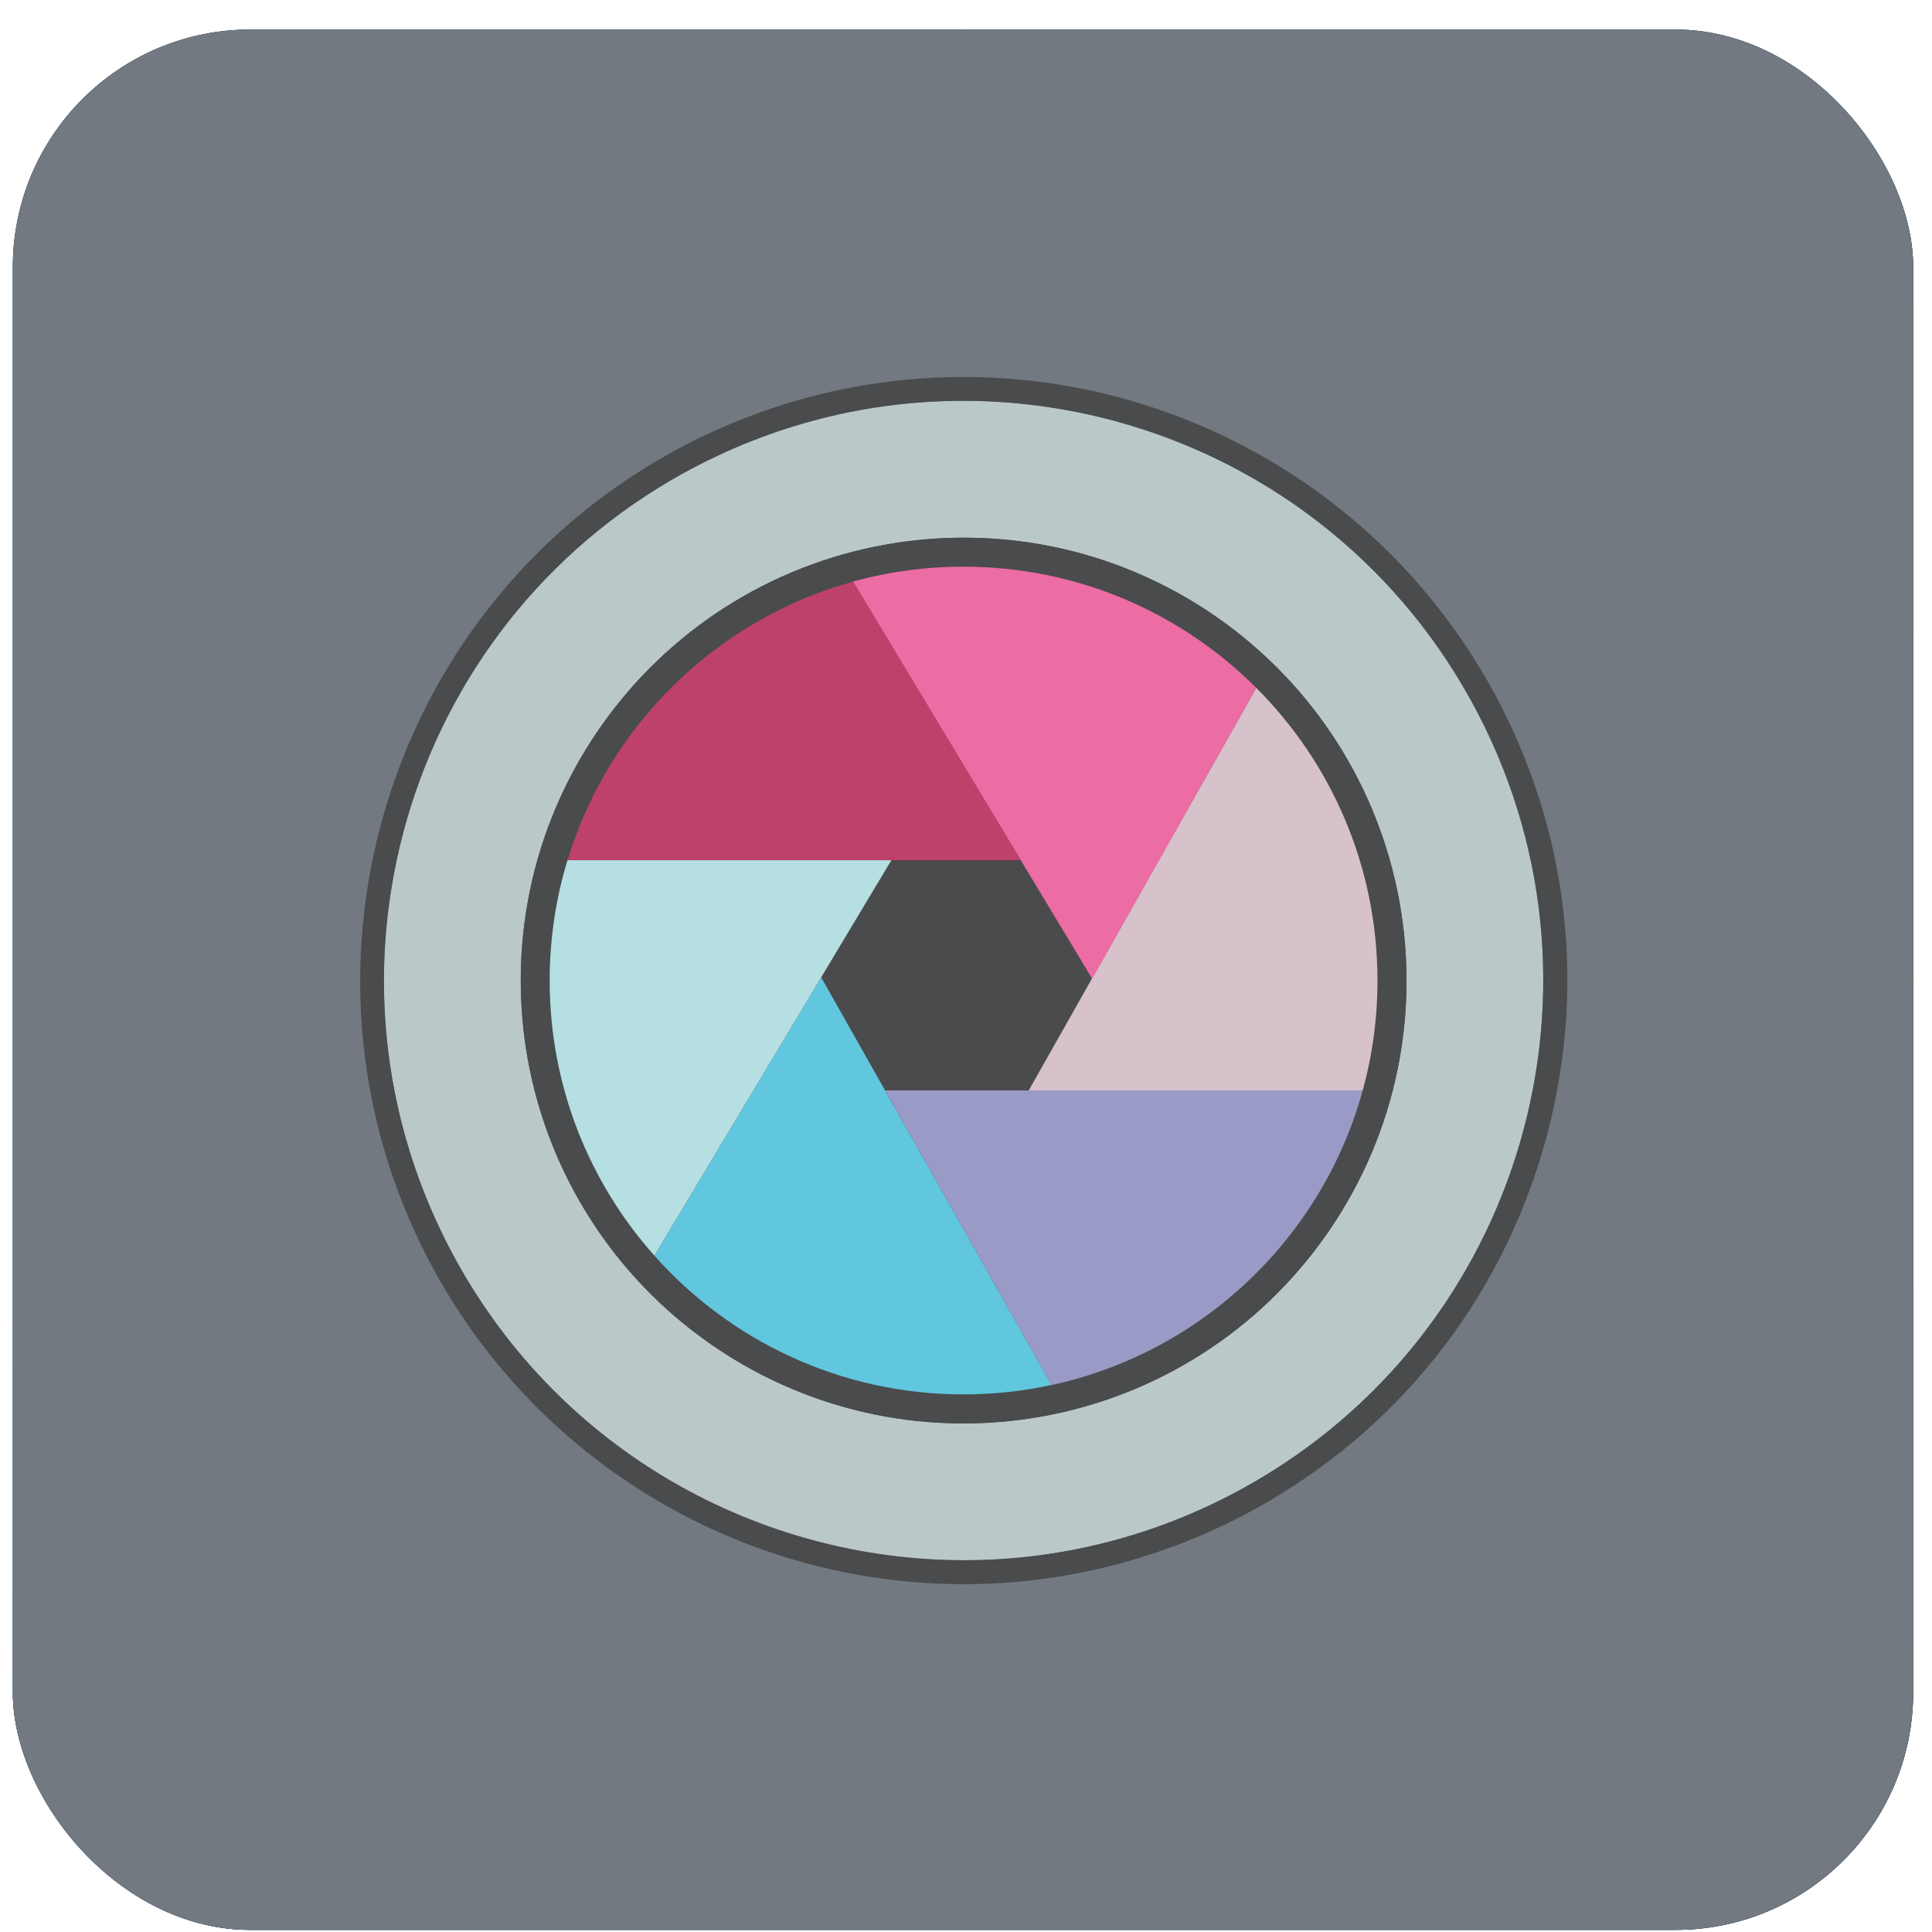 <svg width="61" height="61" viewBox="0 0 61 61" fill="none" xmlns="http://www.w3.org/2000/svg">
<g clip-path="url(#clip0_6_5666)">
<g clip-path="url(#clip1_6_5666)">
<rect width="60" height="60" transform="translate(0.405 0.934)" fill="white"/>
<g clip-path="url(#clip2_6_5666)">
<rect width="60" height="60" transform="translate(0.405 0.934)" fill="url(#paint0_linear_6_5666)"/>
<path opacity="0.3" fill-rule="evenodd" clip-rule="evenodd" d="M56.707 57.059L60.493 60.846L60.317 61.022L56.53 57.236V60.934H56.28V57.059H41.53V60.934H41.28V57.059H30.53V60.934H30.28V57.059H19.53V60.934H19.28V57.059H4.53V60.934H4.28V57.236L0.493 61.022L0.317 60.846L4.103 57.059H0.405V56.809H4.28V42.059H0.405V41.809H4.28V31.059H0.405V30.809H4.28V20.059H0.405V19.809H4.28V5.059H0.405V4.809H4.103L0.317 1.022L0.493 0.845L4.28 4.632V0.934H4.53V4.809H19.28V0.934H19.53V4.809H30.28V0.934H30.53V4.809H41.28V0.934H41.53V4.809H56.28V0.934H56.53V4.632L60.317 0.845L60.493 1.022L56.707 4.809H60.405V5.059H56.53V19.809H60.405V20.059H56.53V30.809H60.405V31.059H56.53V41.809H60.405V42.059H56.53V56.809H60.405V57.059H56.707ZM56.28 56.632V42.059H54.05C52.774 44.765 51.047 47.218 48.966 49.318L56.28 56.632ZM48.789 49.142C50.823 47.089 52.515 44.697 53.773 42.059H42.078C42.017 42.122 41.956 42.185 41.895 42.247L48.789 49.142ZM41.718 42.424L48.613 49.318C46.56 51.352 44.168 53.044 41.53 54.302V42.606C41.593 42.546 41.656 42.485 41.718 42.424ZM41.718 42.07C41.722 42.066 41.726 42.063 41.73 42.059H41.707L41.718 42.07ZM41.53 42.236L41.541 42.247C41.538 42.251 41.534 42.255 41.53 42.258V42.236ZM41.28 41.632V33.29C40.831 35.374 39.797 37.241 38.359 38.712L41.28 41.632ZM38.183 38.888L41.103 41.809H32.761C34.845 41.359 36.712 40.326 38.183 38.888ZM38.183 38.535C40.072 36.602 41.246 33.967 41.279 31.059H30.707L38.183 38.535ZM30.53 31.236L38.006 38.712C36.073 40.601 33.439 41.775 30.53 41.808V31.236ZM30.28 30.632V20.059C27.371 20.092 24.737 21.267 22.804 23.156L30.28 30.632ZM22.627 23.333L30.103 30.809H19.531C19.563 27.9 20.738 25.266 22.627 23.333ZM22.627 22.979C24.097 21.542 25.965 20.508 28.049 20.059H19.707L22.627 22.979ZM19.53 20.236L22.451 23.156C21.013 24.626 19.979 26.493 19.53 28.578V20.236ZM19.28 19.632V19.609C19.276 19.613 19.272 19.617 19.268 19.62L19.28 19.632ZM19.092 19.797L19.103 19.809H19.08C19.084 19.805 19.088 19.801 19.092 19.797ZM19.092 19.444C19.154 19.382 19.217 19.322 19.28 19.261V7.566C16.642 8.824 14.25 10.516 12.197 12.549L19.092 19.444ZM12.02 12.726L18.915 19.62C18.853 19.683 18.793 19.745 18.732 19.809H7.037C8.295 17.171 9.987 14.779 12.02 12.726ZM12.02 12.372C14.121 10.292 16.573 8.565 19.28 7.289V5.059H4.707L12.02 12.372ZM4.53 5.236L11.844 12.549C9.763 14.65 8.036 17.102 6.76 19.809H4.53V5.236ZM48.789 49.495L56.103 56.809H41.53V54.578C44.237 53.303 46.689 51.576 48.789 49.495ZM19.28 56.809H4.707L12.02 49.495C14.121 51.576 16.573 53.303 19.28 54.578V56.809ZM4.53 56.632L11.844 49.318C9.763 47.218 8.036 44.766 6.76 42.059H4.53V56.632ZM19.28 54.302C16.642 53.044 14.25 51.352 12.197 49.318L19.092 42.424C19.154 42.485 19.217 42.546 19.28 42.606V54.302ZM12.02 49.142L18.915 42.247C18.854 42.185 18.793 42.122 18.732 42.059H7.037C8.295 44.697 9.987 47.089 12.02 49.142ZM19.28 42.258L19.268 42.247L19.28 42.236V42.258ZM19.092 42.07L19.103 42.059H19.08L19.092 42.07ZM28.049 41.809H19.707L22.627 38.888C24.098 40.326 25.965 41.359 28.049 41.809ZM19.53 41.632L22.451 38.712C21.013 37.241 19.979 35.374 19.53 33.29V41.632ZM30.28 41.808C27.371 41.775 24.737 40.601 22.804 38.712L30.28 31.236V41.808ZM22.627 38.535L30.103 31.059H19.531C19.563 33.968 20.738 36.602 22.627 38.535ZM41.279 30.809H30.707L38.183 23.333C40.072 25.266 41.246 27.9 41.279 30.809ZM30.53 30.632L38.006 23.156C36.073 21.267 33.439 20.092 30.53 20.059V30.632ZM41.28 28.578C40.831 26.494 39.797 24.626 38.359 23.156L41.28 20.236V28.578ZM38.183 22.979L41.103 20.059H32.761C34.845 20.508 36.712 21.542 38.183 22.979ZM41.73 19.809H41.707L41.718 19.797L41.73 19.809ZM41.53 19.632L41.542 19.62L41.53 19.609V19.632ZM42.078 19.809C42.017 19.745 41.956 19.683 41.895 19.62L48.79 12.726C50.823 14.779 52.515 17.171 53.773 19.809H42.078ZM41.718 19.444L48.613 12.549C46.56 10.516 44.168 8.824 41.53 7.566V19.261C41.593 19.322 41.656 19.382 41.718 19.444ZM54.05 19.809C52.774 17.102 51.047 14.65 48.966 12.549L56.28 5.236V19.809H54.05ZM48.79 12.373L56.103 5.059H41.53V7.289C44.237 8.565 46.689 10.292 48.79 12.373ZM6.644 41.809H4.53V34.563C4.885 37.114 5.608 39.548 6.644 41.809ZM18.499 41.809H6.919C5.402 38.538 4.548 34.897 4.53 31.059H14.28C14.312 35.2 15.905 38.97 18.499 41.809ZM19.28 41.809H18.84C16.194 38.996 14.562 35.218 14.53 31.059H19.28V41.809ZM19.53 42.059V42.499C22.343 45.145 26.121 46.776 30.28 46.808V42.059H19.53ZM30.53 42.059V46.808C34.689 46.776 38.467 45.145 41.28 42.499V42.059H30.53ZM41.97 41.809H41.53V31.059H46.279C46.247 35.218 44.616 38.996 41.97 41.809ZM53.891 41.809H42.311C44.905 38.97 46.498 35.2 46.529 31.059H56.28C56.261 34.897 55.407 38.538 53.891 41.809ZM56.28 41.809H54.166C55.202 39.548 55.925 37.114 56.28 34.562V41.809ZM14.53 30.809H19.28V20.059H18.84C16.194 22.872 14.562 26.65 14.53 30.809ZM41.53 30.809H46.279C46.247 26.65 44.616 22.872 41.97 20.059H41.53V30.809ZM46.529 30.809H56.28C56.261 26.97 55.408 23.329 53.891 20.059H42.311C44.905 22.898 46.498 26.667 46.529 30.809ZM4.53 30.809H14.28C14.312 26.667 15.905 22.898 18.499 20.059H6.919C5.402 23.329 4.548 26.97 4.53 30.809ZM54.166 20.059H56.28V27.305C55.925 24.753 55.202 22.319 54.166 20.059ZM41.28 19.809V19.369C38.467 16.723 34.689 15.091 30.53 15.059V19.809H41.28ZM30.28 19.809V15.059C26.121 15.091 22.343 16.723 19.53 19.369V19.809H30.28ZM4.53 20.059H6.644C5.608 22.319 4.885 24.753 4.53 27.305V20.059ZM19.53 7.173V5.059H26.776C24.224 5.413 21.79 6.137 19.53 7.173ZM41.28 7.173C39.02 6.137 36.586 5.413 34.034 5.059H41.28V7.173ZM19.53 56.809H26.776C24.224 56.454 21.791 55.731 19.53 54.695V56.809ZM34.033 56.809H41.28V54.695C39.019 55.731 36.585 56.454 34.033 56.809ZM19.53 54.419V42.84C22.369 45.434 26.139 47.027 30.28 47.058V56.809C26.442 56.79 22.801 55.936 19.53 54.419ZM19.53 7.448V19.028C22.369 16.433 26.139 14.841 30.28 14.809V5.059C26.442 5.077 22.801 5.931 19.53 7.448ZM30.53 56.809C34.368 56.79 38.009 55.936 41.28 54.419V42.84C38.441 45.434 34.671 47.027 30.53 47.058V56.809ZM30.53 14.809C34.671 14.841 38.441 16.433 41.28 19.028V7.448C38.009 5.931 34.368 5.077 30.53 5.059V14.809Z" fill="white"/>
<path d="M22.12 5.434H38.69C44.245 5.434 46.676 5.452 49.288 6.27C51.968 7.258 54.081 9.37 55.069 12.051C55.887 14.662 55.905 17.095 55.905 22.649V39.219C55.905 44.773 55.887 47.205 55.069 49.817C54.081 52.497 51.968 54.61 49.288 55.597C46.676 56.416 44.245 56.434 38.69 56.434H22.12C16.565 56.434 14.134 56.416 11.522 55.597C8.842 54.61 6.729 52.498 5.741 49.817C4.923 47.205 4.905 44.773 4.905 39.219V22.649C4.905 17.095 4.923 14.662 5.741 12.051C6.729 9.37 8.842 7.258 11.522 6.27C14.134 5.452 16.565 5.434 22.12 5.434Z" stroke="white"/>
<g filter="url(#filter0_ddii_6_5666)">
<path d="M25.41 14.434H35.4C38.713 14.434 40.369 14.434 42.152 14.998C44.099 15.706 45.633 17.24 46.341 19.187C46.905 20.97 46.905 22.626 46.905 25.939V35.929C46.905 39.242 46.905 40.898 46.341 42.681C45.633 44.628 44.099 46.161 42.152 46.87C40.369 47.434 38.713 47.434 35.4 47.434H25.41C22.097 47.434 20.441 47.434 18.658 46.87C16.711 46.161 15.178 44.628 14.469 42.681C13.905 40.898 13.905 39.242 13.905 35.929V25.939C13.905 22.626 13.905 20.97 14.469 19.187C15.178 17.24 16.711 15.706 18.658 14.998C20.441 14.434 22.097 14.434 25.41 14.434Z" fill="url(#paint1_linear_6_5666)"/>
</g>
<g filter="url(#filter1_d_6_5666)">
<path fill-rule="evenodd" clip-rule="evenodd" d="M24.905 33.184C24.905 34.15 24.122 34.934 23.155 34.934C22.189 34.934 21.405 34.15 21.405 33.184C21.405 32.217 22.189 31.434 23.155 31.434C24.122 31.434 24.905 32.217 24.905 33.184ZM39.405 33.184C39.405 34.15 38.621 34.934 37.655 34.934C36.688 34.934 35.905 34.15 35.905 33.184C35.905 32.217 36.688 31.434 37.655 31.434C38.621 31.434 39.405 32.217 39.405 33.184ZM27.619 36.678C28.373 36.805 29.389 36.934 30.405 36.934C31.421 36.934 32.437 36.805 33.191 36.678C33.635 36.603 33.91 37.051 33.562 37.335C32.91 37.866 31.871 38.434 30.405 38.434C28.939 38.434 27.9 37.866 27.248 37.335C26.9 37.051 27.175 36.603 27.619 36.678Z" fill="url(#paint2_linear_6_5666)"/>
</g>
<mask id="mask0_6_5666" style="mask-type:alpha" maskUnits="userSpaceOnUse" x="14" y="15" width="32" height="32">
<path d="M25.713 15.434H35.097C38.209 15.434 39.765 15.434 41.44 15.963C43.269 16.629 44.71 18.07 45.376 19.899C45.905 21.574 45.905 23.13 45.905 26.242V35.626C45.905 38.738 45.905 40.294 45.376 41.969C44.71 43.798 43.269 45.239 41.44 45.904C39.765 46.434 38.209 46.434 35.097 46.434H25.713C22.601 46.434 21.045 46.434 19.37 45.904C17.541 45.239 16.1 43.798 15.435 41.969C14.905 40.294 14.905 38.738 14.905 35.626V26.242C14.905 23.13 14.905 21.574 15.435 19.899C16.1 18.07 17.541 16.629 19.37 15.963C21.045 15.434 22.601 15.434 25.713 15.434Z" fill="url(#paint3_linear_6_5666)"/>
</mask>
<g mask="url(#mask0_6_5666)">
<circle cx="14.405" cy="22.434" r="1.05" fill="url(#paint4_radial_6_5666)" stroke="url(#paint5_linear_6_5666)" stroke-width="0.1"/>
<circle cx="14.405" cy="17.434" r="1.05" fill="url(#paint6_radial_6_5666)" stroke="url(#paint7_linear_6_5666)" stroke-width="0.1"/>
<circle cx="18.405" cy="22.434" r="1.05" fill="url(#paint8_radial_6_5666)" stroke="url(#paint9_linear_6_5666)" stroke-width="0.1"/>
<circle cx="16.405" cy="19.934" r="1.05" fill="url(#paint10_radial_6_5666)" stroke="url(#paint11_linear_6_5666)" stroke-width="0.1"/>
<circle cx="18.405" cy="17.434" r="1.05" fill="url(#paint12_radial_6_5666)" stroke="url(#paint13_linear_6_5666)" stroke-width="0.1"/>
<circle cx="22.405" cy="22.434" r="1.05" fill="url(#paint14_radial_6_5666)" stroke="url(#paint15_linear_6_5666)" stroke-width="0.1"/>
<circle cx="20.405" cy="19.934" r="1.05" fill="url(#paint16_radial_6_5666)" stroke="url(#paint17_linear_6_5666)" stroke-width="0.1"/>
<circle cx="22.405" cy="17.434" r="1.05" fill="url(#paint18_radial_6_5666)" stroke="url(#paint19_linear_6_5666)" stroke-width="0.1"/>
<circle cx="20.405" cy="14.934" r="1.05" fill="url(#paint20_radial_6_5666)" stroke="url(#paint21_linear_6_5666)" stroke-width="0.1"/>
<circle cx="26.405" cy="22.434" r="1.05" fill="url(#paint22_radial_6_5666)" stroke="url(#paint23_linear_6_5666)" stroke-width="0.1"/>
<circle cx="24.405" cy="19.934" r="1.05" fill="url(#paint24_radial_6_5666)" stroke="url(#paint25_linear_6_5666)" stroke-width="0.1"/>
<circle cx="26.405" cy="17.434" r="1.05" fill="url(#paint26_radial_6_5666)" stroke="url(#paint27_linear_6_5666)" stroke-width="0.1"/>
<circle cx="24.405" cy="14.934" r="1.05" fill="url(#paint28_radial_6_5666)" stroke="url(#paint29_linear_6_5666)" stroke-width="0.1"/>
<circle cx="30.405" cy="22.434" r="1.05" fill="url(#paint30_radial_6_5666)" stroke="url(#paint31_linear_6_5666)" stroke-width="0.1"/>
<circle cx="28.405" cy="19.934" r="1.05" fill="url(#paint32_radial_6_5666)" stroke="url(#paint33_linear_6_5666)" stroke-width="0.1"/>
<circle cx="30.405" cy="17.434" r="1.05" fill="url(#paint34_radial_6_5666)" stroke="url(#paint35_linear_6_5666)" stroke-width="0.1"/>
<circle cx="28.405" cy="14.934" r="1.05" fill="url(#paint36_radial_6_5666)" stroke="url(#paint37_linear_6_5666)" stroke-width="0.1"/>
<circle cx="34.405" cy="22.434" r="1.05" fill="url(#paint38_radial_6_5666)" stroke="url(#paint39_linear_6_5666)" stroke-width="0.1"/>
<circle cx="32.405" cy="19.934" r="1.05" fill="url(#paint40_radial_6_5666)" stroke="url(#paint41_linear_6_5666)" stroke-width="0.1"/>
<circle cx="34.405" cy="17.434" r="1.05" fill="url(#paint42_radial_6_5666)" stroke="url(#paint43_linear_6_5666)" stroke-width="0.1"/>
<circle cx="32.405" cy="14.934" r="1.05" fill="url(#paint44_radial_6_5666)" stroke="url(#paint45_linear_6_5666)" stroke-width="0.1"/>
<circle cx="38.405" cy="22.434" r="1.05" fill="url(#paint46_radial_6_5666)" stroke="url(#paint47_linear_6_5666)" stroke-width="0.1"/>
<circle cx="36.405" cy="19.934" r="1.05" fill="url(#paint48_radial_6_5666)" stroke="url(#paint49_linear_6_5666)" stroke-width="0.1"/>
<circle cx="38.405" cy="17.434" r="1.05" fill="url(#paint50_radial_6_5666)" stroke="url(#paint51_linear_6_5666)" stroke-width="0.1"/>
<circle cx="36.405" cy="14.934" r="1.05" fill="url(#paint52_radial_6_5666)" stroke="url(#paint53_linear_6_5666)" stroke-width="0.1"/>
<circle cx="42.405" cy="22.434" r="1.05" fill="url(#paint54_radial_6_5666)" stroke="url(#paint55_linear_6_5666)" stroke-width="0.1"/>
<circle cx="40.405" cy="19.934" r="1.05" fill="url(#paint56_radial_6_5666)" stroke="url(#paint57_linear_6_5666)" stroke-width="0.1"/>
<circle cx="42.405" cy="17.434" r="1.05" fill="url(#paint58_radial_6_5666)" stroke="url(#paint59_linear_6_5666)" stroke-width="0.1"/>
<circle cx="40.405" cy="14.934" r="1.05" fill="url(#paint60_radial_6_5666)" stroke="url(#paint61_linear_6_5666)" stroke-width="0.1"/>
<circle cx="46.405" cy="22.434" r="1.05" fill="url(#paint62_radial_6_5666)" stroke="url(#paint63_linear_6_5666)" stroke-width="0.1"/>
<circle cx="44.405" cy="19.934" r="1.05" fill="url(#paint64_radial_6_5666)" stroke="url(#paint65_linear_6_5666)" stroke-width="0.1"/>
<circle cx="46.405" cy="17.434" r="1.05" fill="url(#paint66_radial_6_5666)" stroke="url(#paint67_linear_6_5666)" stroke-width="0.1"/>
<circle cx="44.405" cy="14.934" r="1.05" fill="url(#paint68_radial_6_5666)" stroke="url(#paint69_linear_6_5666)" stroke-width="0.1"/>
</g>
<g clip-path="url(#clip3_6_5666)">
<g filter="url(#filter2_d_6_5666)">
<path d="M60.394 0.934H0.405V60.934H60.405V0.934H60.394Z" fill="#163E6A"/>
<path d="M21.125 0.934H39.453C38.048 4.321 37.262 8.04 37.273 11.947C37.273 12.832 37.317 13.695 37.395 14.559C30.134 12.699 24.179 7.619 21.125 0.934ZM43.537 15.333C41.412 15.333 39.354 15.068 37.383 14.559C38.535 27.342 48.042 37.702 60.405 40.159V8.637C55.989 12.788 50.068 15.322 43.537 15.322" fill="#3ABDEC"/>
<path d="M60.394 8.637C55.989 12.777 50.056 15.322 43.526 15.322C41.401 15.322 39.343 15.057 37.383 14.547C37.306 13.684 37.262 12.821 37.262 11.935C37.262 8.04 38.036 4.321 39.453 0.923H60.405V8.637H60.394Z" fill="#00A5DD"/>
<path d="M40.626 60.934H31.816C30.267 52.267 22.696 45.682 13.587 45.682C8.429 45.671 3.77 47.785 0.405 51.183V22.351C22.076 22.351 39.741 39.473 40.626 60.923" fill="#3ABDEC"/>
<path d="M0.405 51.183C3.759 47.785 8.429 45.671 13.587 45.671C22.696 45.671 30.267 52.256 31.816 60.923H0.405V51.183Z" fill="#00A5DD"/>
<path d="M50.405 30.934C50.405 41.982 41.453 50.934 30.405 50.934C19.367 50.934 10.405 41.982 10.405 30.934C10.405 19.886 19.357 10.934 30.405 10.934C41.453 10.934 50.405 19.886 50.405 30.934Z" fill="white"/>
<path d="M35.635 20.469H39.973V20.646L32.89 30.806L40.184 41.277V41.399H35.756L30.399 33.529L25.054 41.399H20.626V41.277L27.887 30.806L20.837 20.646V20.469H25.164L30.399 28.272L35.635 20.469Z" fill="#163E6A"/>
</g>
</g>
<rect x="0.405" y="0.934" width="60" height="60" fill="#1F1F1F"/>
<g clip-path="url(#clip4_6_5666)">
<path d="M60.455 0.934H0.405V60.984H60.455V0.934Z" fill="#727981"/>
<path d="M30.407 12.655C36.863 12.655 43.119 16.077 46.453 22.132C51.329 30.986 48.101 42.114 39.249 46.989C36.45 48.529 33.423 49.262 30.44 49.262C23.985 49.262 17.728 45.84 14.395 39.785C9.519 30.931 12.747 19.804 21.598 14.928C24.398 13.389 27.424 12.655 30.407 12.655Z" fill="#BAC8C7"/>
<path d="M42.319 38.312C46.379 31.743 44.345 23.127 37.776 19.067C31.208 15.007 22.592 17.041 18.532 23.609C14.472 30.178 16.505 38.794 23.074 42.854C29.642 46.914 38.259 44.88 42.319 38.312Z" fill="#4A4B4C"/>
<path d="M47.116 21.769C43.764 15.682 37.362 11.902 30.407 11.902C27.215 11.902 24.043 12.721 21.233 14.268C12.028 19.335 8.665 30.946 13.732 40.151C17.083 46.238 23.486 50.018 30.44 50.018C33.63 50.018 36.802 49.199 39.614 47.652C44.074 45.198 47.31 41.154 48.726 36.265C50.142 31.377 49.57 26.229 47.116 21.769ZM39.249 46.989C36.45 48.529 33.423 49.262 30.44 49.262C23.985 49.262 17.728 45.84 14.395 39.785C9.519 30.931 12.747 19.804 21.598 14.928C24.398 13.389 27.424 12.655 30.407 12.655C36.863 12.655 43.119 16.077 46.453 22.132C51.329 30.986 48.101 42.114 39.249 46.989Z" fill="#4A4B4C"/>
<path d="M30.425 16.977C22.702 16.977 16.443 23.236 16.443 30.959C16.443 38.682 22.702 44.941 30.425 44.941C38.148 44.941 44.407 38.682 44.407 30.959C44.407 23.236 38.148 16.977 30.425 16.977ZM39.665 21.719C42.031 24.085 43.492 27.351 43.492 30.959C43.492 32.161 43.331 33.322 43.026 34.428M43.026 34.428C41.507 39.962 36.44 44.026 30.425 44.026C23.209 44.026 17.358 38.175 17.358 30.959C17.358 23.742 23.209 17.892 30.425 17.892C34.033 17.892 37.301 19.353 39.665 21.719" fill="#4A4B4C"/>
<path d="M32.481 34.428L39.665 21.719C42.031 24.082 43.492 27.351 43.492 30.959C43.492 32.161 43.331 33.322 43.026 34.428H32.481Z" fill="#D7C1CA"/>
<path d="M39.665 21.719L34.484 30.903L26.933 18.363C28.044 18.055 29.215 17.892 30.425 17.892C34.033 17.892 37.301 19.353 39.665 21.719Z" fill="#EC6CA4"/>
<path d="M20.661 39.644L25.927 30.858L33.202 43.729C32.307 43.923 31.378 44.026 30.422 44.026C26.54 44.026 23.052 42.333 20.659 39.644H20.661Z" fill="#60C7DE"/>
<path d="M17.917 27.159H28.145L20.661 39.644C18.605 37.336 17.355 34.292 17.355 30.959C17.355 29.636 17.552 28.361 17.917 27.159Z" fill="#B5DFE2"/>
<path d="M26.933 18.363L32.229 27.159H17.92C19.212 22.896 22.627 19.555 26.935 18.363H26.933Z" fill="#BE416B"/>
<path d="M43.026 34.428C41.746 39.085 37.956 42.701 33.202 43.731L27.946 34.428H43.026Z" fill="#999AC5"/>
</g>
</g>
</g>
</g>
<defs>
<filter id="filter0_ddii_6_5666" x="7.905" y="12.434" width="45" height="45" filterUnits="userSpaceOnUse" color-interpolation-filters="sRGB">
<feFlood flood-opacity="0" result="BackgroundImageFix"/>
<feColorMatrix in="SourceAlpha" type="matrix" values="0 0 0 0 0 0 0 0 0 0 0 0 0 0 0 0 0 0 127 0" result="hardAlpha"/>
<feOffset dy="4"/>
<feGaussianBlur stdDeviation="3"/>
<feColorMatrix type="matrix" values="0 0 0 0 0 0 0 0 0 0 0 0 0 0 0 0 0 0 0.25 0"/>
<feBlend mode="normal" in2="BackgroundImageFix" result="effect1_dropShadow_6_5666"/>
<feColorMatrix in="SourceAlpha" type="matrix" values="0 0 0 0 0 0 0 0 0 0 0 0 0 0 0 0 0 0 127 0" result="hardAlpha"/>
<feOffset dy="0.5"/>
<feGaussianBlur stdDeviation="0.75"/>
<feColorMatrix type="matrix" values="0 0 0 0 0 0 0 0 0 0 0 0 0 0 0 0 0 0 0.25 0"/>
<feBlend mode="normal" in2="effect1_dropShadow_6_5666" result="effect2_dropShadow_6_5666"/>
<feBlend mode="normal" in="SourceGraphic" in2="effect2_dropShadow_6_5666" result="shape"/>
<feColorMatrix in="SourceAlpha" type="matrix" values="0 0 0 0 0 0 0 0 0 0 0 0 0 0 0 0 0 0 127 0" result="hardAlpha"/>
<feOffset dx="-1.5" dy="-1.5"/>
<feGaussianBlur stdDeviation="1"/>
<feComposite in2="hardAlpha" operator="arithmetic" k2="-1" k3="1"/>
<feColorMatrix type="matrix" values="0 0 0 0 0.115 0 0 0 0 0.246 0 0 0 0 0.362 0 0 0 1 0"/>
<feBlend mode="normal" in2="shape" result="effect3_innerShadow_6_5666"/>
<feColorMatrix in="SourceAlpha" type="matrix" values="0 0 0 0 0 0 0 0 0 0 0 0 0 0 0 0 0 0 127 0" result="hardAlpha"/>
<feOffset dy="1"/>
<feGaussianBlur stdDeviation="0.5"/>
<feComposite in2="hardAlpha" operator="arithmetic" k2="-1" k3="1"/>
<feColorMatrix type="matrix" values="0 0 0 0 0.817 0 0 0 0 0.956 0 0 0 0 1 0 0 0 1 0"/>
<feBlend mode="multiply" in2="effect3_innerShadow_6_5666" result="effect4_innerShadow_6_5666"/>
</filter>
<filter id="filter1_d_6_5666" x="19.405" y="31.434" width="22" height="11" filterUnits="userSpaceOnUse" color-interpolation-filters="sRGB">
<feFlood flood-opacity="0" result="BackgroundImageFix"/>
<feColorMatrix in="SourceAlpha" type="matrix" values="0 0 0 0 0 0 0 0 0 0 0 0 0 0 0 0 0 0 127 0" result="hardAlpha"/>
<feOffset dy="2"/>
<feGaussianBlur stdDeviation="1"/>
<feColorMatrix type="matrix" values="0 0 0 0 0 0 0 0 0 0 0 0 0 0 0 0 0 0 0.25 0"/>
<feBlend mode="normal" in2="BackgroundImageFix" result="effect1_dropShadow_6_5666"/>
<feBlend mode="normal" in="SourceGraphic" in2="effect1_dropShadow_6_5666" result="shape"/>
</filter>
<filter id="filter2_d_6_5666" x="-0.665" y="-0.147" width="63.2" height="63.211" filterUnits="userSpaceOnUse" color-interpolation-filters="sRGB">
<feFlood flood-opacity="0" result="BackgroundImageFix"/>
<feColorMatrix in="SourceAlpha" type="matrix" values="0 0 0 0 0 0 0 0 0 0 0 0 0 0 0 0 0 0 127 0" result="hardAlpha"/>
<feOffset dx="0.53" dy="0.53"/>
<feGaussianBlur stdDeviation="0.8"/>
<feColorMatrix type="matrix" values="0 0 0 0 0.412 0 0 0 0 0.498 0 0 0 0 0.494 0 0 0 0.65 0"/>
<feBlend mode="normal" in2="BackgroundImageFix" result="effect1_dropShadow_6_5666"/>
<feBlend mode="normal" in="SourceGraphic" in2="effect1_dropShadow_6_5666" result="shape"/>
</filter>
<linearGradient id="paint0_linear_6_5666" x1="30" y1="0" x2="30" y2="60" gradientUnits="userSpaceOnUse">
<stop stop-color="#57B8EA"/>
<stop offset="1" stop-color="#2765D9"/>
</linearGradient>
<linearGradient id="paint1_linear_6_5666" x1="30.405" y1="14.434" x2="30.405" y2="47.434" gradientUnits="userSpaceOnUse">
<stop stop-color="#617489"/>
<stop offset="0.099" stop-color="#3E5670"/>
<stop offset="1" stop-color="#0F1011"/>
</linearGradient>
<linearGradient id="paint2_linear_6_5666" x1="30.405" y1="31.434" x2="30.405" y2="38.434" gradientUnits="userSpaceOnUse">
<stop stop-color="#E0E0E0"/>
<stop offset="0" stop-color="white"/>
<stop offset="1" stop-color="#D6D7D8"/>
</linearGradient>
<linearGradient id="paint3_linear_6_5666" x1="30.405" y1="15.434" x2="30.405" y2="24.358" gradientUnits="userSpaceOnUse">
<stop stop-color="#617489" stop-opacity="0.22"/>
<stop offset="1" stop-color="#0F1011"/>
</linearGradient>
<radialGradient id="paint4_radial_6_5666" cx="0" cy="0" r="1" gradientUnits="userSpaceOnUse" gradientTransform="translate(14.44 20.855) rotate(90) scale(2.853)">
<stop offset="0.284" stop-color="#0F1011"/>
<stop offset="0.818" stop-color="#3E5670"/>
<stop offset="0.975" stop-color="#617489"/>
</radialGradient>
<linearGradient id="paint5_linear_6_5666" x1="14.405" y1="21.434" x2="14.44" y2="23.47" gradientUnits="userSpaceOnUse">
<stop offset="0.219" stop-color="#384D63" stop-opacity="0"/>
<stop offset="1" stop-color="#8BB4E0" stop-opacity="0.45"/>
</linearGradient>
<radialGradient id="paint6_radial_6_5666" cx="0" cy="0" r="1" gradientUnits="userSpaceOnUse" gradientTransform="translate(14.44 15.855) rotate(90) scale(2.853)">
<stop offset="0.284" stop-color="#0F1011"/>
<stop offset="0.818" stop-color="#3E5670"/>
<stop offset="0.975" stop-color="#617489"/>
</radialGradient>
<linearGradient id="paint7_linear_6_5666" x1="14.405" y1="16.434" x2="14.44" y2="18.47" gradientUnits="userSpaceOnUse">
<stop offset="0.219" stop-color="#384D63" stop-opacity="0"/>
<stop offset="1" stop-color="#8BB4E0" stop-opacity="0.45"/>
</linearGradient>
<radialGradient id="paint8_radial_6_5666" cx="0" cy="0" r="1" gradientUnits="userSpaceOnUse" gradientTransform="translate(18.44 20.855) rotate(90) scale(2.853)">
<stop offset="0.284" stop-color="#0F1011"/>
<stop offset="0.818" stop-color="#3E5670"/>
<stop offset="0.975" stop-color="#617489"/>
</radialGradient>
<linearGradient id="paint9_linear_6_5666" x1="18.405" y1="21.434" x2="18.44" y2="23.47" gradientUnits="userSpaceOnUse">
<stop offset="0.219" stop-color="#384D63" stop-opacity="0"/>
<stop offset="1" stop-color="#8BB4E0" stop-opacity="0.45"/>
</linearGradient>
<radialGradient id="paint10_radial_6_5666" cx="0" cy="0" r="1" gradientUnits="userSpaceOnUse" gradientTransform="translate(16.44 18.355) rotate(90) scale(2.853)">
<stop offset="0.284" stop-color="#0F1011"/>
<stop offset="0.818" stop-color="#3E5670"/>
<stop offset="0.975" stop-color="#617489"/>
</radialGradient>
<linearGradient id="paint11_linear_6_5666" x1="16.405" y1="18.934" x2="16.44" y2="20.97" gradientUnits="userSpaceOnUse">
<stop offset="0.219" stop-color="#384D63" stop-opacity="0"/>
<stop offset="1" stop-color="#8BB4E0" stop-opacity="0.45"/>
</linearGradient>
<radialGradient id="paint12_radial_6_5666" cx="0" cy="0" r="1" gradientUnits="userSpaceOnUse" gradientTransform="translate(18.44 15.855) rotate(90) scale(2.853)">
<stop offset="0.284" stop-color="#0F1011"/>
<stop offset="0.818" stop-color="#3E5670"/>
<stop offset="0.975" stop-color="#617489"/>
</radialGradient>
<linearGradient id="paint13_linear_6_5666" x1="18.405" y1="16.434" x2="18.44" y2="18.47" gradientUnits="userSpaceOnUse">
<stop offset="0.219" stop-color="#384D63" stop-opacity="0"/>
<stop offset="1" stop-color="#8BB4E0" stop-opacity="0.45"/>
</linearGradient>
<radialGradient id="paint14_radial_6_5666" cx="0" cy="0" r="1" gradientUnits="userSpaceOnUse" gradientTransform="translate(22.44 20.855) rotate(90) scale(2.853)">
<stop offset="0.284" stop-color="#0F1011"/>
<stop offset="0.818" stop-color="#3E5670"/>
<stop offset="0.975" stop-color="#617489"/>
</radialGradient>
<linearGradient id="paint15_linear_6_5666" x1="22.405" y1="21.434" x2="22.44" y2="23.47" gradientUnits="userSpaceOnUse">
<stop offset="0.219" stop-color="#384D63" stop-opacity="0"/>
<stop offset="1" stop-color="#8BB4E0" stop-opacity="0.45"/>
</linearGradient>
<radialGradient id="paint16_radial_6_5666" cx="0" cy="0" r="1" gradientUnits="userSpaceOnUse" gradientTransform="translate(20.44 18.355) rotate(90) scale(2.853)">
<stop offset="0.284" stop-color="#0F1011"/>
<stop offset="0.818" stop-color="#3E5670"/>
<stop offset="0.975" stop-color="#617489"/>
</radialGradient>
<linearGradient id="paint17_linear_6_5666" x1="20.405" y1="18.934" x2="20.44" y2="20.97" gradientUnits="userSpaceOnUse">
<stop offset="0.219" stop-color="#384D63" stop-opacity="0"/>
<stop offset="1" stop-color="#8BB4E0" stop-opacity="0.45"/>
</linearGradient>
<radialGradient id="paint18_radial_6_5666" cx="0" cy="0" r="1" gradientUnits="userSpaceOnUse" gradientTransform="translate(22.44 15.855) rotate(90) scale(2.853)">
<stop offset="0.284" stop-color="#0F1011"/>
<stop offset="0.818" stop-color="#3E5670"/>
<stop offset="0.975" stop-color="#617489"/>
</radialGradient>
<linearGradient id="paint19_linear_6_5666" x1="22.405" y1="16.434" x2="22.44" y2="18.47" gradientUnits="userSpaceOnUse">
<stop offset="0.219" stop-color="#384D63" stop-opacity="0"/>
<stop offset="1" stop-color="#8BB4E0" stop-opacity="0.45"/>
</linearGradient>
<radialGradient id="paint20_radial_6_5666" cx="0" cy="0" r="1" gradientUnits="userSpaceOnUse" gradientTransform="translate(20.44 13.355) rotate(90) scale(2.853)">
<stop offset="0.284" stop-color="#0F1011"/>
<stop offset="0.818" stop-color="#3E5670"/>
<stop offset="0.975" stop-color="#617489"/>
</radialGradient>
<linearGradient id="paint21_linear_6_5666" x1="20.405" y1="13.934" x2="20.44" y2="15.97" gradientUnits="userSpaceOnUse">
<stop offset="0.219" stop-color="#384D63" stop-opacity="0"/>
<stop offset="1" stop-color="#8BB4E0" stop-opacity="0.45"/>
</linearGradient>
<radialGradient id="paint22_radial_6_5666" cx="0" cy="0" r="1" gradientUnits="userSpaceOnUse" gradientTransform="translate(26.44 20.855) rotate(90) scale(2.853)">
<stop offset="0.284" stop-color="#0F1011"/>
<stop offset="0.818" stop-color="#3E5670"/>
<stop offset="0.975" stop-color="#617489"/>
</radialGradient>
<linearGradient id="paint23_linear_6_5666" x1="26.405" y1="21.434" x2="26.44" y2="23.47" gradientUnits="userSpaceOnUse">
<stop offset="0.219" stop-color="#384D63" stop-opacity="0"/>
<stop offset="1" stop-color="#8BB4E0" stop-opacity="0.45"/>
</linearGradient>
<radialGradient id="paint24_radial_6_5666" cx="0" cy="0" r="1" gradientUnits="userSpaceOnUse" gradientTransform="translate(24.44 18.355) rotate(90) scale(2.853)">
<stop offset="0.284" stop-color="#0F1011"/>
<stop offset="0.818" stop-color="#3E5670"/>
<stop offset="0.975" stop-color="#617489"/>
</radialGradient>
<linearGradient id="paint25_linear_6_5666" x1="24.405" y1="18.934" x2="24.44" y2="20.97" gradientUnits="userSpaceOnUse">
<stop offset="0.219" stop-color="#384D63" stop-opacity="0"/>
<stop offset="1" stop-color="#8BB4E0" stop-opacity="0.45"/>
</linearGradient>
<radialGradient id="paint26_radial_6_5666" cx="0" cy="0" r="1" gradientUnits="userSpaceOnUse" gradientTransform="translate(26.44 15.855) rotate(90) scale(2.853)">
<stop offset="0.284" stop-color="#0F1011"/>
<stop offset="0.818" stop-color="#3E5670"/>
<stop offset="0.975" stop-color="#617489"/>
</radialGradient>
<linearGradient id="paint27_linear_6_5666" x1="26.405" y1="16.434" x2="26.44" y2="18.47" gradientUnits="userSpaceOnUse">
<stop offset="0.219" stop-color="#384D63" stop-opacity="0"/>
<stop offset="1" stop-color="#8BB4E0" stop-opacity="0.45"/>
</linearGradient>
<radialGradient id="paint28_radial_6_5666" cx="0" cy="0" r="1" gradientUnits="userSpaceOnUse" gradientTransform="translate(24.44 13.355) rotate(90) scale(2.853)">
<stop offset="0.284" stop-color="#0F1011"/>
<stop offset="0.818" stop-color="#3E5670"/>
<stop offset="0.975" stop-color="#617489"/>
</radialGradient>
<linearGradient id="paint29_linear_6_5666" x1="24.405" y1="13.934" x2="24.44" y2="15.97" gradientUnits="userSpaceOnUse">
<stop offset="0.219" stop-color="#384D63" stop-opacity="0"/>
<stop offset="1" stop-color="#8BB4E0" stop-opacity="0.45"/>
</linearGradient>
<radialGradient id="paint30_radial_6_5666" cx="0" cy="0" r="1" gradientUnits="userSpaceOnUse" gradientTransform="translate(30.44 20.855) rotate(90) scale(2.853)">
<stop offset="0.284" stop-color="#0F1011"/>
<stop offset="0.818" stop-color="#3E5670"/>
<stop offset="0.975" stop-color="#617489"/>
</radialGradient>
<linearGradient id="paint31_linear_6_5666" x1="30.405" y1="21.434" x2="30.44" y2="23.47" gradientUnits="userSpaceOnUse">
<stop offset="0.219" stop-color="#384D63" stop-opacity="0"/>
<stop offset="1" stop-color="#8BB4E0" stop-opacity="0.45"/>
</linearGradient>
<radialGradient id="paint32_radial_6_5666" cx="0" cy="0" r="1" gradientUnits="userSpaceOnUse" gradientTransform="translate(28.44 18.355) rotate(90) scale(2.853)">
<stop offset="0.284" stop-color="#0F1011"/>
<stop offset="0.818" stop-color="#3E5670"/>
<stop offset="0.975" stop-color="#617489"/>
</radialGradient>
<linearGradient id="paint33_linear_6_5666" x1="28.405" y1="18.934" x2="28.44" y2="20.97" gradientUnits="userSpaceOnUse">
<stop offset="0.219" stop-color="#384D63" stop-opacity="0"/>
<stop offset="1" stop-color="#8BB4E0" stop-opacity="0.45"/>
</linearGradient>
<radialGradient id="paint34_radial_6_5666" cx="0" cy="0" r="1" gradientUnits="userSpaceOnUse" gradientTransform="translate(30.44 15.855) rotate(90) scale(2.853)">
<stop offset="0.284" stop-color="#0F1011"/>
<stop offset="0.818" stop-color="#3E5670"/>
<stop offset="0.975" stop-color="#617489"/>
</radialGradient>
<linearGradient id="paint35_linear_6_5666" x1="30.405" y1="16.434" x2="30.44" y2="18.47" gradientUnits="userSpaceOnUse">
<stop offset="0.219" stop-color="#384D63" stop-opacity="0"/>
<stop offset="1" stop-color="#8BB4E0" stop-opacity="0.45"/>
</linearGradient>
<radialGradient id="paint36_radial_6_5666" cx="0" cy="0" r="1" gradientUnits="userSpaceOnUse" gradientTransform="translate(28.44 13.355) rotate(90) scale(2.853)">
<stop offset="0.284" stop-color="#0F1011"/>
<stop offset="0.818" stop-color="#3E5670"/>
<stop offset="0.975" stop-color="#617489"/>
</radialGradient>
<linearGradient id="paint37_linear_6_5666" x1="28.405" y1="13.934" x2="28.44" y2="15.97" gradientUnits="userSpaceOnUse">
<stop offset="0.219" stop-color="#384D63" stop-opacity="0"/>
<stop offset="1" stop-color="#8BB4E0" stop-opacity="0.45"/>
</linearGradient>
<radialGradient id="paint38_radial_6_5666" cx="0" cy="0" r="1" gradientUnits="userSpaceOnUse" gradientTransform="translate(34.44 20.855) rotate(90) scale(2.853)">
<stop offset="0.284" stop-color="#0F1011"/>
<stop offset="0.818" stop-color="#3E5670"/>
<stop offset="0.975" stop-color="#617489"/>
</radialGradient>
<linearGradient id="paint39_linear_6_5666" x1="34.405" y1="21.434" x2="34.44" y2="23.47" gradientUnits="userSpaceOnUse">
<stop offset="0.219" stop-color="#384D63" stop-opacity="0"/>
<stop offset="1" stop-color="#8BB4E0" stop-opacity="0.45"/>
</linearGradient>
<radialGradient id="paint40_radial_6_5666" cx="0" cy="0" r="1" gradientUnits="userSpaceOnUse" gradientTransform="translate(32.44 18.355) rotate(90) scale(2.853)">
<stop offset="0.284" stop-color="#0F1011"/>
<stop offset="0.818" stop-color="#3E5670"/>
<stop offset="0.975" stop-color="#617489"/>
</radialGradient>
<linearGradient id="paint41_linear_6_5666" x1="32.405" y1="18.934" x2="32.44" y2="20.97" gradientUnits="userSpaceOnUse">
<stop offset="0.219" stop-color="#384D63" stop-opacity="0"/>
<stop offset="1" stop-color="#8BB4E0" stop-opacity="0.45"/>
</linearGradient>
<radialGradient id="paint42_radial_6_5666" cx="0" cy="0" r="1" gradientUnits="userSpaceOnUse" gradientTransform="translate(34.44 15.855) rotate(90) scale(2.853)">
<stop offset="0.284" stop-color="#0F1011"/>
<stop offset="0.818" stop-color="#3E5670"/>
<stop offset="0.975" stop-color="#617489"/>
</radialGradient>
<linearGradient id="paint43_linear_6_5666" x1="34.405" y1="16.434" x2="34.44" y2="18.47" gradientUnits="userSpaceOnUse">
<stop offset="0.219" stop-color="#384D63" stop-opacity="0"/>
<stop offset="1" stop-color="#8BB4E0" stop-opacity="0.45"/>
</linearGradient>
<radialGradient id="paint44_radial_6_5666" cx="0" cy="0" r="1" gradientUnits="userSpaceOnUse" gradientTransform="translate(32.44 13.355) rotate(90) scale(2.853)">
<stop offset="0.284" stop-color="#0F1011"/>
<stop offset="0.818" stop-color="#3E5670"/>
<stop offset="0.975" stop-color="#617489"/>
</radialGradient>
<linearGradient id="paint45_linear_6_5666" x1="32.405" y1="13.934" x2="32.44" y2="15.97" gradientUnits="userSpaceOnUse">
<stop offset="0.219" stop-color="#384D63" stop-opacity="0"/>
<stop offset="1" stop-color="#8BB4E0" stop-opacity="0.45"/>
</linearGradient>
<radialGradient id="paint46_radial_6_5666" cx="0" cy="0" r="1" gradientUnits="userSpaceOnUse" gradientTransform="translate(38.44 20.855) rotate(90) scale(2.853)">
<stop offset="0.284" stop-color="#0F1011"/>
<stop offset="0.818" stop-color="#3E5670"/>
<stop offset="0.975" stop-color="#617489"/>
</radialGradient>
<linearGradient id="paint47_linear_6_5666" x1="38.405" y1="21.434" x2="38.44" y2="23.47" gradientUnits="userSpaceOnUse">
<stop offset="0.219" stop-color="#384D63" stop-opacity="0"/>
<stop offset="1" stop-color="#8BB4E0" stop-opacity="0.45"/>
</linearGradient>
<radialGradient id="paint48_radial_6_5666" cx="0" cy="0" r="1" gradientUnits="userSpaceOnUse" gradientTransform="translate(36.44 18.355) rotate(90) scale(2.853)">
<stop offset="0.284" stop-color="#0F1011"/>
<stop offset="0.818" stop-color="#3E5670"/>
<stop offset="0.975" stop-color="#617489"/>
</radialGradient>
<linearGradient id="paint49_linear_6_5666" x1="36.405" y1="18.934" x2="36.44" y2="20.97" gradientUnits="userSpaceOnUse">
<stop offset="0.219" stop-color="#384D63" stop-opacity="0"/>
<stop offset="1" stop-color="#8BB4E0" stop-opacity="0.45"/>
</linearGradient>
<radialGradient id="paint50_radial_6_5666" cx="0" cy="0" r="1" gradientUnits="userSpaceOnUse" gradientTransform="translate(38.44 15.855) rotate(90) scale(2.853)">
<stop offset="0.284" stop-color="#0F1011"/>
<stop offset="0.818" stop-color="#3E5670"/>
<stop offset="0.975" stop-color="#617489"/>
</radialGradient>
<linearGradient id="paint51_linear_6_5666" x1="38.405" y1="16.434" x2="38.44" y2="18.47" gradientUnits="userSpaceOnUse">
<stop offset="0.219" stop-color="#384D63" stop-opacity="0"/>
<stop offset="1" stop-color="#8BB4E0" stop-opacity="0.45"/>
</linearGradient>
<radialGradient id="paint52_radial_6_5666" cx="0" cy="0" r="1" gradientUnits="userSpaceOnUse" gradientTransform="translate(36.44 13.355) rotate(90) scale(2.853)">
<stop offset="0.284" stop-color="#0F1011"/>
<stop offset="0.818" stop-color="#3E5670"/>
<stop offset="0.975" stop-color="#617489"/>
</radialGradient>
<linearGradient id="paint53_linear_6_5666" x1="36.405" y1="13.934" x2="36.44" y2="15.97" gradientUnits="userSpaceOnUse">
<stop offset="0.219" stop-color="#384D63" stop-opacity="0"/>
<stop offset="1" stop-color="#8BB4E0" stop-opacity="0.45"/>
</linearGradient>
<radialGradient id="paint54_radial_6_5666" cx="0" cy="0" r="1" gradientUnits="userSpaceOnUse" gradientTransform="translate(42.44 20.855) rotate(90) scale(2.853)">
<stop offset="0.284" stop-color="#0F1011"/>
<stop offset="0.818" stop-color="#3E5670"/>
<stop offset="0.975" stop-color="#617489"/>
</radialGradient>
<linearGradient id="paint55_linear_6_5666" x1="42.405" y1="21.434" x2="42.44" y2="23.47" gradientUnits="userSpaceOnUse">
<stop offset="0.219" stop-color="#384D63" stop-opacity="0"/>
<stop offset="1" stop-color="#8BB4E0" stop-opacity="0.45"/>
</linearGradient>
<radialGradient id="paint56_radial_6_5666" cx="0" cy="0" r="1" gradientUnits="userSpaceOnUse" gradientTransform="translate(40.44 18.355) rotate(90) scale(2.853)">
<stop offset="0.284" stop-color="#0F1011"/>
<stop offset="0.818" stop-color="#3E5670"/>
<stop offset="0.975" stop-color="#617489"/>
</radialGradient>
<linearGradient id="paint57_linear_6_5666" x1="40.405" y1="18.934" x2="40.44" y2="20.97" gradientUnits="userSpaceOnUse">
<stop offset="0.219" stop-color="#384D63" stop-opacity="0"/>
<stop offset="1" stop-color="#8BB4E0" stop-opacity="0.45"/>
</linearGradient>
<radialGradient id="paint58_radial_6_5666" cx="0" cy="0" r="1" gradientUnits="userSpaceOnUse" gradientTransform="translate(42.44 15.855) rotate(90) scale(2.853)">
<stop offset="0.284" stop-color="#0F1011"/>
<stop offset="0.818" stop-color="#3E5670"/>
<stop offset="0.975" stop-color="#617489"/>
</radialGradient>
<linearGradient id="paint59_linear_6_5666" x1="42.405" y1="16.434" x2="42.44" y2="18.47" gradientUnits="userSpaceOnUse">
<stop offset="0.219" stop-color="#384D63" stop-opacity="0"/>
<stop offset="1" stop-color="#8BB4E0" stop-opacity="0.45"/>
</linearGradient>
<radialGradient id="paint60_radial_6_5666" cx="0" cy="0" r="1" gradientUnits="userSpaceOnUse" gradientTransform="translate(40.44 13.355) rotate(90) scale(2.853)">
<stop offset="0.284" stop-color="#0F1011"/>
<stop offset="0.818" stop-color="#3E5670"/>
<stop offset="0.975" stop-color="#617489"/>
</radialGradient>
<linearGradient id="paint61_linear_6_5666" x1="40.405" y1="13.934" x2="40.44" y2="15.97" gradientUnits="userSpaceOnUse">
<stop offset="0.219" stop-color="#384D63" stop-opacity="0"/>
<stop offset="1" stop-color="#8BB4E0" stop-opacity="0.45"/>
</linearGradient>
<radialGradient id="paint62_radial_6_5666" cx="0" cy="0" r="1" gradientUnits="userSpaceOnUse" gradientTransform="translate(46.44 20.855) rotate(90) scale(2.853)">
<stop offset="0.284" stop-color="#0F1011"/>
<stop offset="0.818" stop-color="#3E5670"/>
<stop offset="0.975" stop-color="#617489"/>
</radialGradient>
<linearGradient id="paint63_linear_6_5666" x1="46.405" y1="21.434" x2="46.44" y2="23.47" gradientUnits="userSpaceOnUse">
<stop offset="0.219" stop-color="#384D63" stop-opacity="0"/>
<stop offset="1" stop-color="#8BB4E0" stop-opacity="0.45"/>
</linearGradient>
<radialGradient id="paint64_radial_6_5666" cx="0" cy="0" r="1" gradientUnits="userSpaceOnUse" gradientTransform="translate(44.44 18.355) rotate(90) scale(2.853)">
<stop offset="0.284" stop-color="#0F1011"/>
<stop offset="0.818" stop-color="#3E5670"/>
<stop offset="0.975" stop-color="#617489"/>
</radialGradient>
<linearGradient id="paint65_linear_6_5666" x1="44.405" y1="18.934" x2="44.44" y2="20.97" gradientUnits="userSpaceOnUse">
<stop offset="0.219" stop-color="#384D63" stop-opacity="0"/>
<stop offset="1" stop-color="#8BB4E0" stop-opacity="0.45"/>
</linearGradient>
<radialGradient id="paint66_radial_6_5666" cx="0" cy="0" r="1" gradientUnits="userSpaceOnUse" gradientTransform="translate(46.44 15.855) rotate(90) scale(2.853)">
<stop offset="0.284" stop-color="#0F1011"/>
<stop offset="0.818" stop-color="#3E5670"/>
<stop offset="0.975" stop-color="#617489"/>
</radialGradient>
<linearGradient id="paint67_linear_6_5666" x1="46.405" y1="16.434" x2="46.44" y2="18.47" gradientUnits="userSpaceOnUse">
<stop offset="0.219" stop-color="#384D63" stop-opacity="0"/>
<stop offset="1" stop-color="#8BB4E0" stop-opacity="0.45"/>
</linearGradient>
<radialGradient id="paint68_radial_6_5666" cx="0" cy="0" r="1" gradientUnits="userSpaceOnUse" gradientTransform="translate(44.44 13.355) rotate(90) scale(2.853)">
<stop offset="0.284" stop-color="#0F1011"/>
<stop offset="0.818" stop-color="#3E5670"/>
<stop offset="0.975" stop-color="#617489"/>
</radialGradient>
<linearGradient id="paint69_linear_6_5666" x1="44.405" y1="13.934" x2="44.44" y2="15.97" gradientUnits="userSpaceOnUse">
<stop offset="0.219" stop-color="#384D63" stop-opacity="0"/>
<stop offset="1" stop-color="#8BB4E0" stop-opacity="0.45"/>
</linearGradient>
<clipPath id="clip0_6_5666">
<rect x="0.405" y="0.933" width="60" height="60" rx="7.5" fill="white"/>
</clipPath>
<clipPath id="clip1_6_5666">
<rect width="60" height="60" fill="white" transform="translate(0.405 0.934)"/>
</clipPath>
<clipPath id="clip2_6_5666">
<rect width="60" height="60" fill="white" transform="translate(0.405 0.934)"/>
</clipPath>
<clipPath id="clip3_6_5666">
<rect x="0.405" y="0.934" width="60" height="60" rx="2" fill="white"/>
</clipPath>
<clipPath id="clip4_6_5666">
<rect width="60.05" height="60.05" fill="white" transform="translate(0.405 0.934)"/>
</clipPath>
</defs>
</svg>